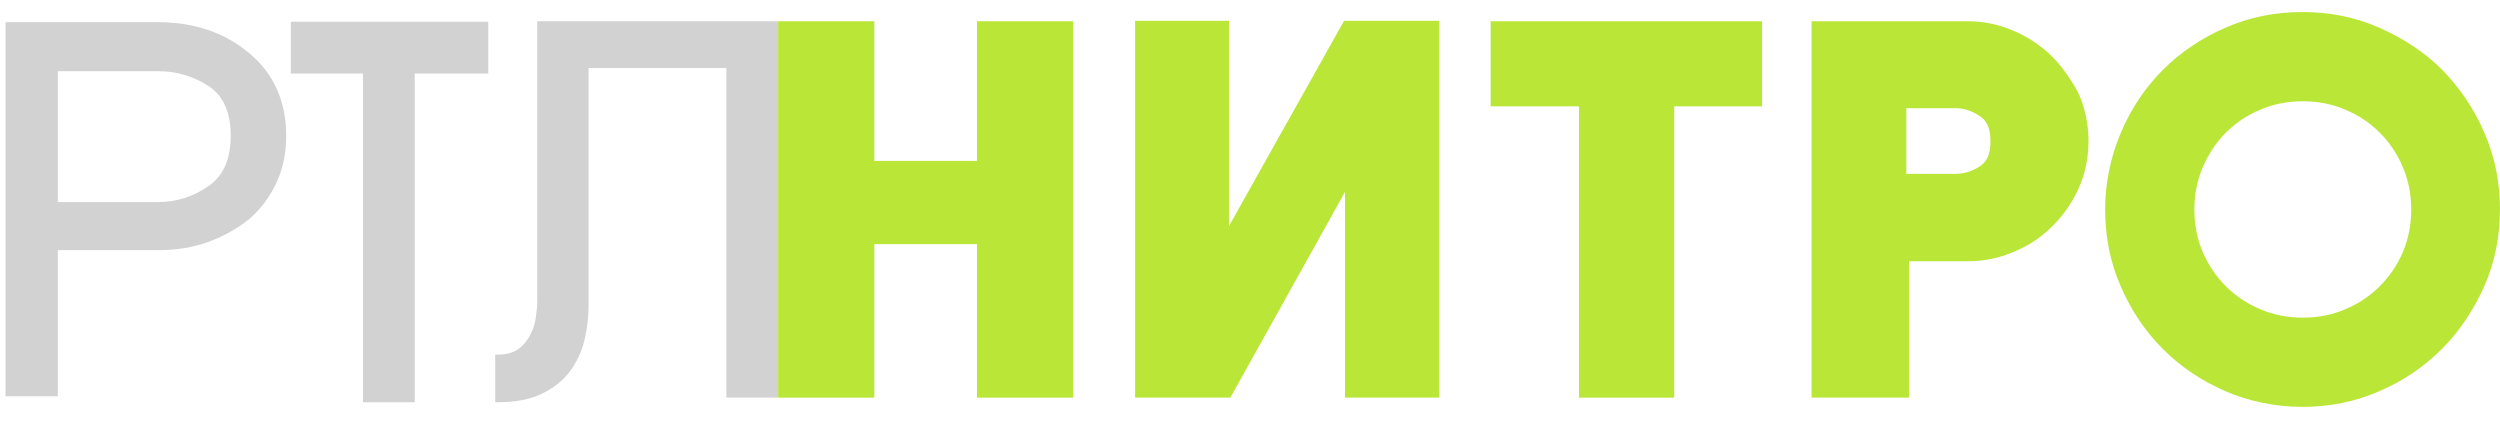 <?xml version="1.0" encoding="utf-8"?>
<!-- Generator: Adobe Illustrator 25.2.3, SVG Export Plug-In . SVG Version: 6.00 Build 0)  -->
<svg version="1.1"
	 id="svg2" xmlns:cc="http://creativecommons.org/ns#" xmlns:dc="http://purl.org/dc/elements/1.1/" xmlns:rdf="http://www.w3.org/1999/02/22-rdf-syntax-ns#" xmlns:svg="http://www.w3.org/2000/svg"
	 xmlns="http://www.w3.org/2000/svg" xmlns:xlink="http://www.w3.org/1999/xlink" x="0px" y="0px" viewBox="0 0 540.7 91.2"
	 style="enable-background:new 0 0 540.7 91.2;" xml:space="preserve">
<style type="text/css">
	.st0{fill:#D2D2D2;}
	.st1{fill:#BAE637;}
</style>
<g>
	<path class="st0" d="M53.9,11.5L53.9,11.5C48.7,7.1,42,4.8,34.3,4.8H1.2v80.9h11.3V54.1h21.8c3.9,0,7.5-0.6,10.8-1.8s6.3-2.9,8.9-5
		c2.5-2.2,4.4-4.8,5.8-7.8c1.4-3,2.1-6.4,2.1-10.1C61.9,21.9,59.2,15.9,53.9,11.5z M49.9,29.4c0,5-1.6,8.7-4.9,10.9l0,0
		c-3.3,2.3-6.9,3.4-10.8,3.4H12.5V15.4h21.8c3.9,0,7.5,1.1,10.8,3.2C48.3,20.7,49.9,24.3,49.9,29.4z"/>
	<path class="st0" d="M116.2,4.6V65c0,1-0.1,2.2-0.3,3.6c-0.2,1.4-0.6,2.7-1.2,3.8c-0.6,1.2-1.5,2.3-2.6,3.1
		c-1.1,0.8-2.6,1.2-4.5,1.2h-0.5V87h0.5c3.8,0,7-0.6,9.5-1.8c2.5-1.2,4.6-2.8,6.1-4.8s2.6-4.3,3.2-6.8s0.9-5.1,0.9-7.7V14.7h29.8V86
		h11.2V4.6H116.2z"/>
</g>
<g>
	<polygon class="st1" points="211.3,34.8 189.1,34.8 189.1,4.6 168.3,4.6 168.3,86 189.1,86 189.1,52.8 211.3,52.8 211.3,86 
		232.1,86 232.1,4.6 211.3,4.6 	"/>
	<polygon class="st1" points="265.8,4.5 245.5,4.5 245.5,86 266.1,86 290.9,41.5 290.9,86 311.3,86 311.3,4.5 290.7,4.5 265.8,48.9 
			"/>
	<polygon class="st1" points="322.4,23 341.5,23 341.5,86 362.1,86 362.1,23 381.1,23 381.1,4.6 322.4,4.6 	"/>
	<path class="st1" d="M443.4,11.8c-2.5-2.3-5.3-4.1-8.3-5.3c-3.1-1.3-6.3-1.9-9.4-1.9h-33.9V86h21.1V56.5h12.8
		c3.2,0,6.4-0.6,9.5-1.9c3.1-1.2,5.9-3,8.3-5.3s4.4-5,5.9-8.2s2.3-6.7,2.3-10.6c0-3.8-0.8-7.4-2.3-10.6
		C447.7,16.8,445.7,14,443.4,11.8z M430.5,30.6c0,2.6-0.7,4.3-2.2,5.3c-1.8,1.2-3.6,1.7-5.4,1.7h-10.6V23.4h10.6
		c1.9,0,3.7,0.6,5.4,1.8C429.8,26.2,430.5,27.9,430.5,30.6z"/>
	<path class="st1" d="M537.3,28.7c-2.2-5.2-5.3-9.7-9.1-13.6c-3.8-3.8-8.4-6.8-13.6-9.1c-5.2-2.3-10.8-3.4-16.6-3.4
		c-5.9,0-11.5,1.1-16.7,3.4c-5.1,2.2-9.7,5.3-13.5,9.1s-6.9,8.4-9.1,13.6l0,0c-2.2,5.2-3.4,10.8-3.4,16.6c0,5.9,1.1,11.5,3.4,16.7
		c2.2,5.1,5.3,9.7,9.1,13.5c3.8,3.8,8.4,6.9,13.5,9.1S492.1,88,498,88c5.8,0,11.4-1.1,16.6-3.4c5.2-2.2,9.7-5.3,13.6-9.2
		c3.8-3.8,6.8-8.4,9.1-13.5c2.3-5.2,3.4-10.8,3.4-16.7C540.7,39.5,539.6,33.9,537.3,28.7z M521.5,45.3c0,3.3-0.6,6.3-1.8,9.2
		c-1.2,2.8-2.9,5.3-5,7.4c-2.1,2.1-4.6,3.8-7.5,5c-2.8,1.2-5.9,1.8-9.1,1.8c-3.3,0-6.4-0.6-9.2-1.8c-2.9-1.2-5.4-2.9-7.5-5
		s-3.8-4.6-5-7.4c-1.2-2.8-1.8-5.9-1.8-9.2c0-3.2,0.6-6.3,1.8-9.1c1.2-2.8,2.9-5.4,5-7.5s4.6-3.8,7.5-5l0,0c2.8-1.2,5.9-1.8,9.2-1.8
		c3.2,0,6.3,0.6,9.1,1.8c2.9,1.2,5.4,2.9,7.5,5s3.8,4.6,5,7.5C520.9,39,521.5,42.1,521.5,45.3z"/>
</g>
<path id="path3050" class="st0" d="M62.9,4.7v11.2h15.6V87h11.2V15.9h15.9V4.7H62.9z"/>
</svg>
